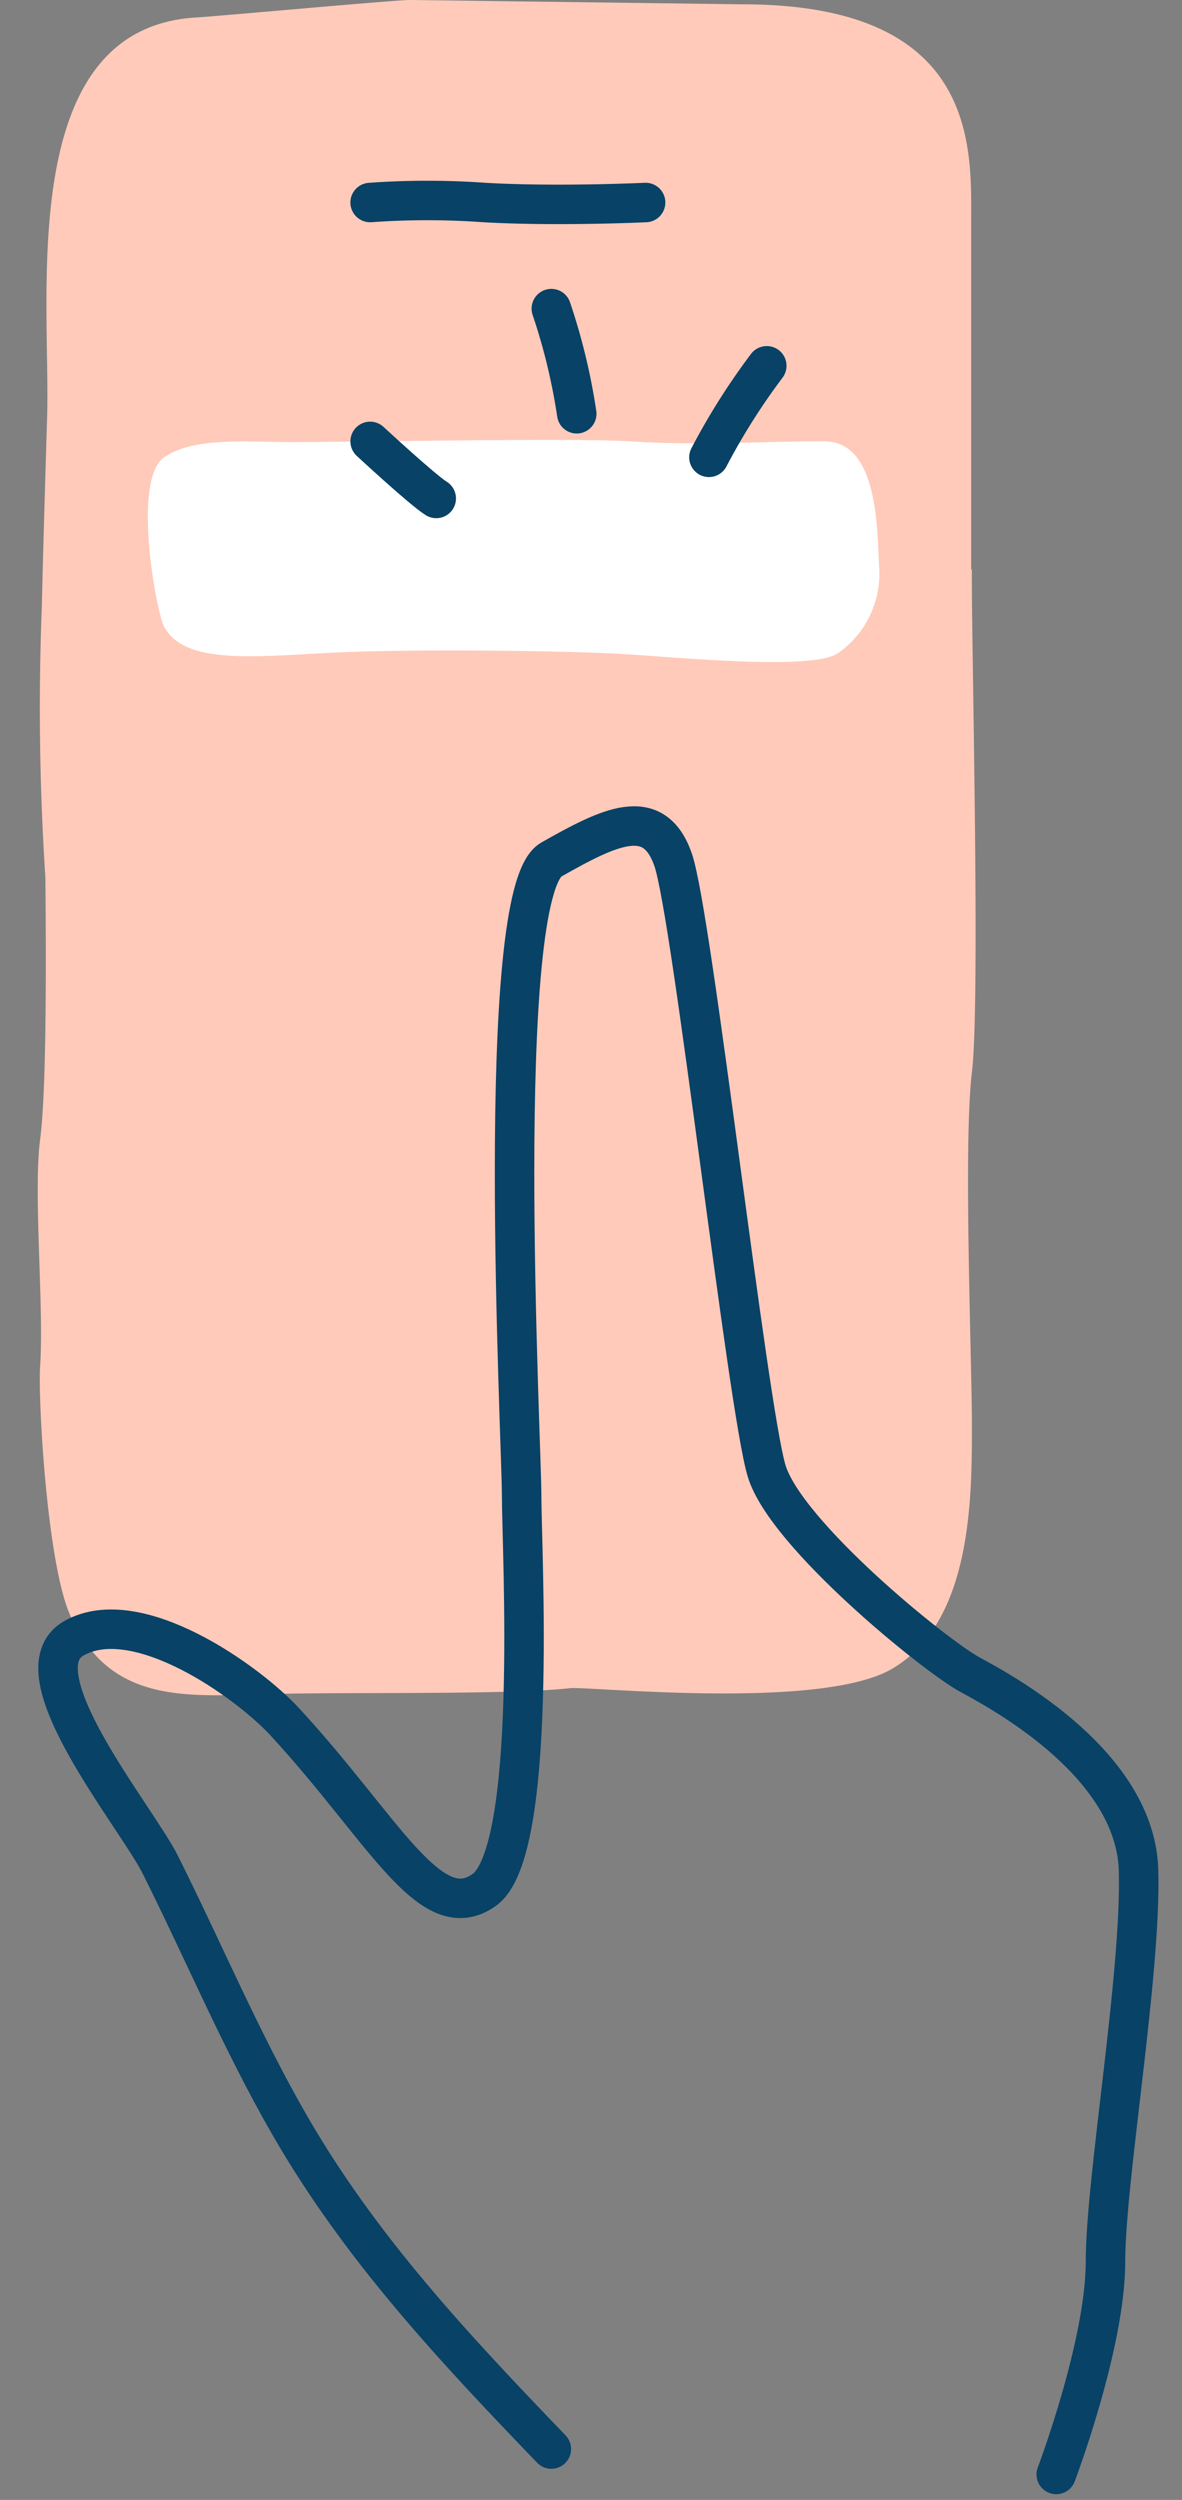 <svg xmlns="http://www.w3.org/2000/svg" xmlns:xlink="http://www.w3.org/1999/xlink" width="59.879" height="126.628" viewBox="0 0 59.879 126.628">
  <rect x="0" y="0" width="59.879" height="126.628" fill="#808080" stroke="none"/>
  <defs>
    <clipPath id="clip-path">
      <rect id="Rectangle_6554" data-name="Rectangle 6554" width="59.879" height="125.906" transform="translate(-290 815.442)" fill="none"/>
    </clipPath>
  </defs>
  <g id="Group_30765" data-name="Group 30765" transform="translate(290 -815.442)">
    <g id="Group_30724" data-name="Group 30724">
      <g id="Group_30764" data-name="Group 30764">
        <g id="Group_30763" data-name="Group 30763" clip-path="url(#clip-path)">
          <g id="Group_30723" data-name="Group 30723">
            <g id="Group_30716" data-name="Group 30716">
              <path id="Path_10643" data-name="Path 10643" d="M-280.05,816.327c-9.2.527-7.379,14.145-7.563,20.251-.107,3.518-.2,6.691-.268,9.559v.028a132.058,132.058,0,0,0,.18,13.727c.051,5.5.028,11.031-.265,13.254-.356,2.712.2,8.516,0,11.476-.116,1.754.353,9.951,1.5,12.59,1.565,3.587,4.3,4.1,7.47,4.1.731,0,1.488-.028,2.258-.051,4.116-.13,12.373.05,15.6-.307a1.735,1.735,0,0,1,.177-.008c.448,0,1.492.07,2.862.138s3.05.136,4.779.136c3.335,0,6.837-.254,8.532-1.26,3.987-2.365,4.027-8.489,4.024-12.291,0-3.384-.442-14.23,0-17.913s-.042-22.362,0-25.467h-.037V826.651c0-3.714.383-10.99-11.58-10.99l-16.856-.22c-.753,0-9.734.824-10.813.886" fill="#ffcab9"/>
            </g>
            <g id="Group_30718" data-name="Group 30718">
              <path id="Path_10645" data-name="Path 10645" d="M-275.518,837.835c-2.2-.02-4.719-.228-6.164.77-1.652,1.14-.386,7.9,0,8.589.99,1.784,3.962,1.568,8.036,1.334s12.111-.132,15.085.037,9.689.857,11.011-.037a4.9,4.9,0,0,0,2.09-4.308c-.108-1.761.01-6.423-2.773-6.423-3.333,0-6.265.227-9.854,0-3.011-.186-15.111.058-17.431.038" fill="#fff"/>
            </g>
          </g>
        </g>
      </g>
    </g>
    <path id="Path_10734" data-name="Path 10734" d="M-271.249,825.7a40.748,40.748,0,0,1,5.785,0c3.7.212,8.169,0,8.169,0" fill="#e6e7e8" stroke="#084266" stroke-linecap="round" stroke-linejoin="round" stroke-width="2"/>
    <path id="Path_10735" data-name="Path 10735" d="M-262.07,831.075a30.814,30.814,0,0,1,1.287,5.325" fill="#e6e7e8" stroke="#084266" stroke-linecap="round" stroke-linejoin="round" stroke-width="2"/>
    <path id="Path_10736" data-name="Path 10736" d="M-251.156,833.971a33.674,33.674,0,0,0-2.93,4.636" fill="#e6e7e8" stroke="#084266" stroke-linecap="round" stroke-linejoin="round" stroke-width="2"/>
    <path id="Path_10737" data-name="Path 10737" d="M-271.249,837.8s2.652,2.459,3.349,2.89" fill="#e6e7e8" stroke="#084266" stroke-linecap="round" stroke-linejoin="round" stroke-width="2"/>
    <path id="Path_10738" data-name="Path 10738" d="M-262.07,939.493c-4.958-5.153-9.658-10.166-13.248-16.392-2.459-4.264-4.36-8.81-6.561-13.207-1.227-2.449-7.355-9.792-4.371-11.472,3.191-1.8,8.779,2.18,10.676,4.234,5.023,5.442,7.383,10.465,10.11,8.512s1.89-17.163,1.89-19.954-1.457-30.558,1.5-32.232,5.194-2.791,6.17,0,3.768,27.767,4.744,30.976,8.512,9.349,10.326,10.326,8.372,4.6,8.512,9.907-1.675,15.628-1.675,19.814-2.494,10.776-2.494,10.776" fill="none" stroke="#084266" stroke-linecap="round" stroke-linejoin="round" stroke-width="2"/>
  </g>
</svg>
